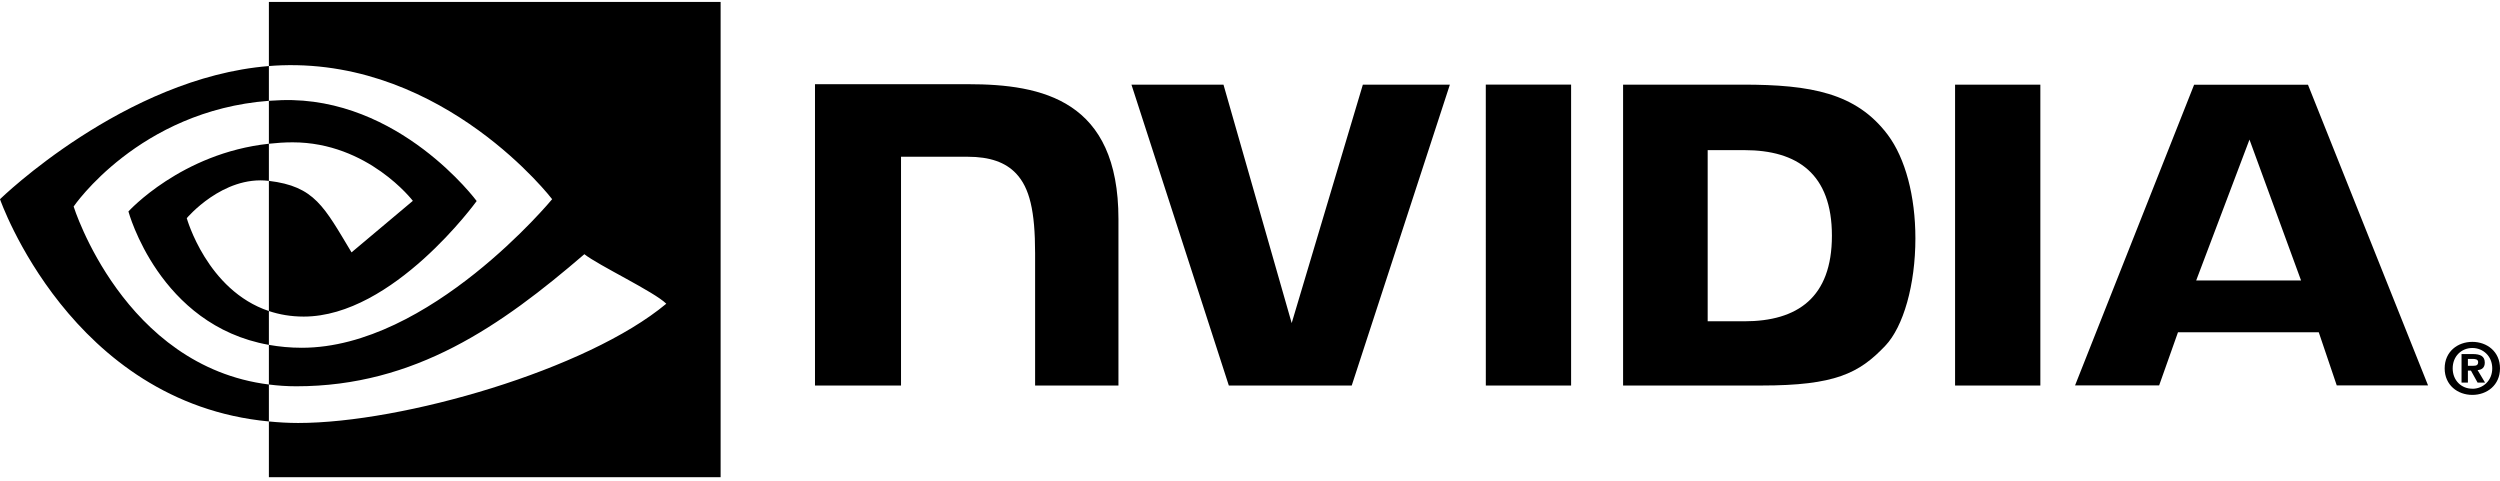 <svg width="400" height="77" viewBox="0 0 400 77" fill="none" xmlns="http://www.w3.org/2000/svg">
<path d="M394.864 58.524V57.426H395.573C395.971 57.426 396.503 57.457 396.503 57.924C396.503 58.432 396.193 58.524 395.75 58.524H394.864ZM394.864 59.297H395.351L396.414 61.216H397.609L396.414 59.217C397.034 59.173 397.565 58.873 397.565 58.03C397.565 56.984 396.857 56.649 395.617 56.649H393.846V61.216H394.864V59.297ZM400 58.939C400 56.257 397.919 54.699 395.573 54.699C393.226 54.699 391.146 56.257 391.146 58.939C391.146 61.622 393.226 63.184 395.573 63.184C397.919 63.184 400 61.622 400 58.939ZM398.76 58.939C398.76 60.894 397.299 62.204 395.573 62.204V62.191C393.846 62.204 392.43 60.894 392.43 58.939C392.43 56.984 393.846 55.678 395.573 55.678C397.299 55.678 398.76 56.984 398.76 58.939Z" fill="#7E7E7E" style="fill:#7E7E7E;fill:color(display-p3 0.494 0.494 0.494);fill-opacity:1;"/>
<path d="M237.727 13.537L237.731 61.683H251.376V13.537H237.727ZM130.399 13.471V61.683H144.163V25.075L154.828 25.08C158.361 25.08 160.876 25.958 162.58 27.767C164.736 30.057 165.617 33.754 165.617 40.514V61.683H178.952V35.047C178.952 16.035 166.795 13.471 154.899 13.471H130.399ZM259.694 13.542V61.683H281.821C293.611 61.683 297.458 59.729 301.624 55.347C304.564 52.272 306.463 45.522 306.463 38.14C306.463 31.376 304.856 25.336 302.049 21.576C296.993 14.852 289.71 13.542 278.842 13.542H259.694ZM273.228 24.021H279.094C287.603 24.021 293.106 27.833 293.106 37.712C293.106 47.6 287.603 51.407 279.094 51.407H273.228V24.021ZM218.057 13.542L206.67 51.694L195.757 13.542H181.032L196.612 61.683H216.277L231.98 13.542H218.057ZM312.811 61.683H326.456V13.542H312.811V61.683ZM351.058 13.555L332.008 61.666H345.462L348.477 53.163H371.002L373.88 61.666H388.489L369.275 13.555H351.058ZM359.916 22.335L368.169 44.873H351.39L359.916 22.335Z" fill="#7E7E7E" style="fill:#7E7E7E;fill:color(display-p3 0.494 0.494 0.494);fill-opacity:1;"/>
<path d="M43.022 22.998V16.128C43.689 16.081 44.365 16.044 45.054 16.023C63.904 15.434 76.268 32.166 76.268 32.166C76.268 32.166 62.913 50.654 48.593 50.654C46.531 50.654 44.683 50.321 43.022 49.766V28.938C50.359 29.821 51.834 33.052 56.246 40.38L66.057 32.135C66.057 32.135 58.896 22.773 46.823 22.773C45.509 22.773 44.252 22.865 43.022 22.998ZM43.022 0.308V10.568C43.697 10.513 44.376 10.471 45.054 10.448C71.268 9.567 88.344 31.87 88.344 31.87C88.344 31.87 68.728 55.643 48.293 55.643C46.421 55.643 44.667 55.47 43.022 55.179V61.522C44.428 61.7 45.89 61.805 47.412 61.805C66.428 61.805 80.18 52.127 93.499 40.671C95.705 42.434 104.744 46.718 106.605 48.597C93.941 59.162 64.433 67.677 47.704 67.677C46.092 67.677 44.541 67.58 43.022 67.433V76.347H115.299V0.308H43.022ZM43.022 49.766V55.179C25.431 52.056 20.549 33.833 20.549 33.833C20.549 33.833 28.996 24.507 43.022 22.998V28.938C43.008 28.938 43.003 28.936 42.993 28.936C35.634 28.055 29.882 34.907 29.882 34.907C29.882 34.907 33.105 46.446 43.022 49.766ZM11.781 33.044C11.781 33.044 22.205 17.713 43.022 16.128V10.568C19.965 12.41 0 31.87 0 31.87C0 31.87 11.307 64.452 43.022 67.433V61.522C19.749 58.603 11.781 33.044 11.781 33.044Z" fill="#7E7E7E" style="fill:#7E7E7E;fill:color(display-p3 0.494 0.494 0.494);fill-opacity:1;"/>
</svg>
